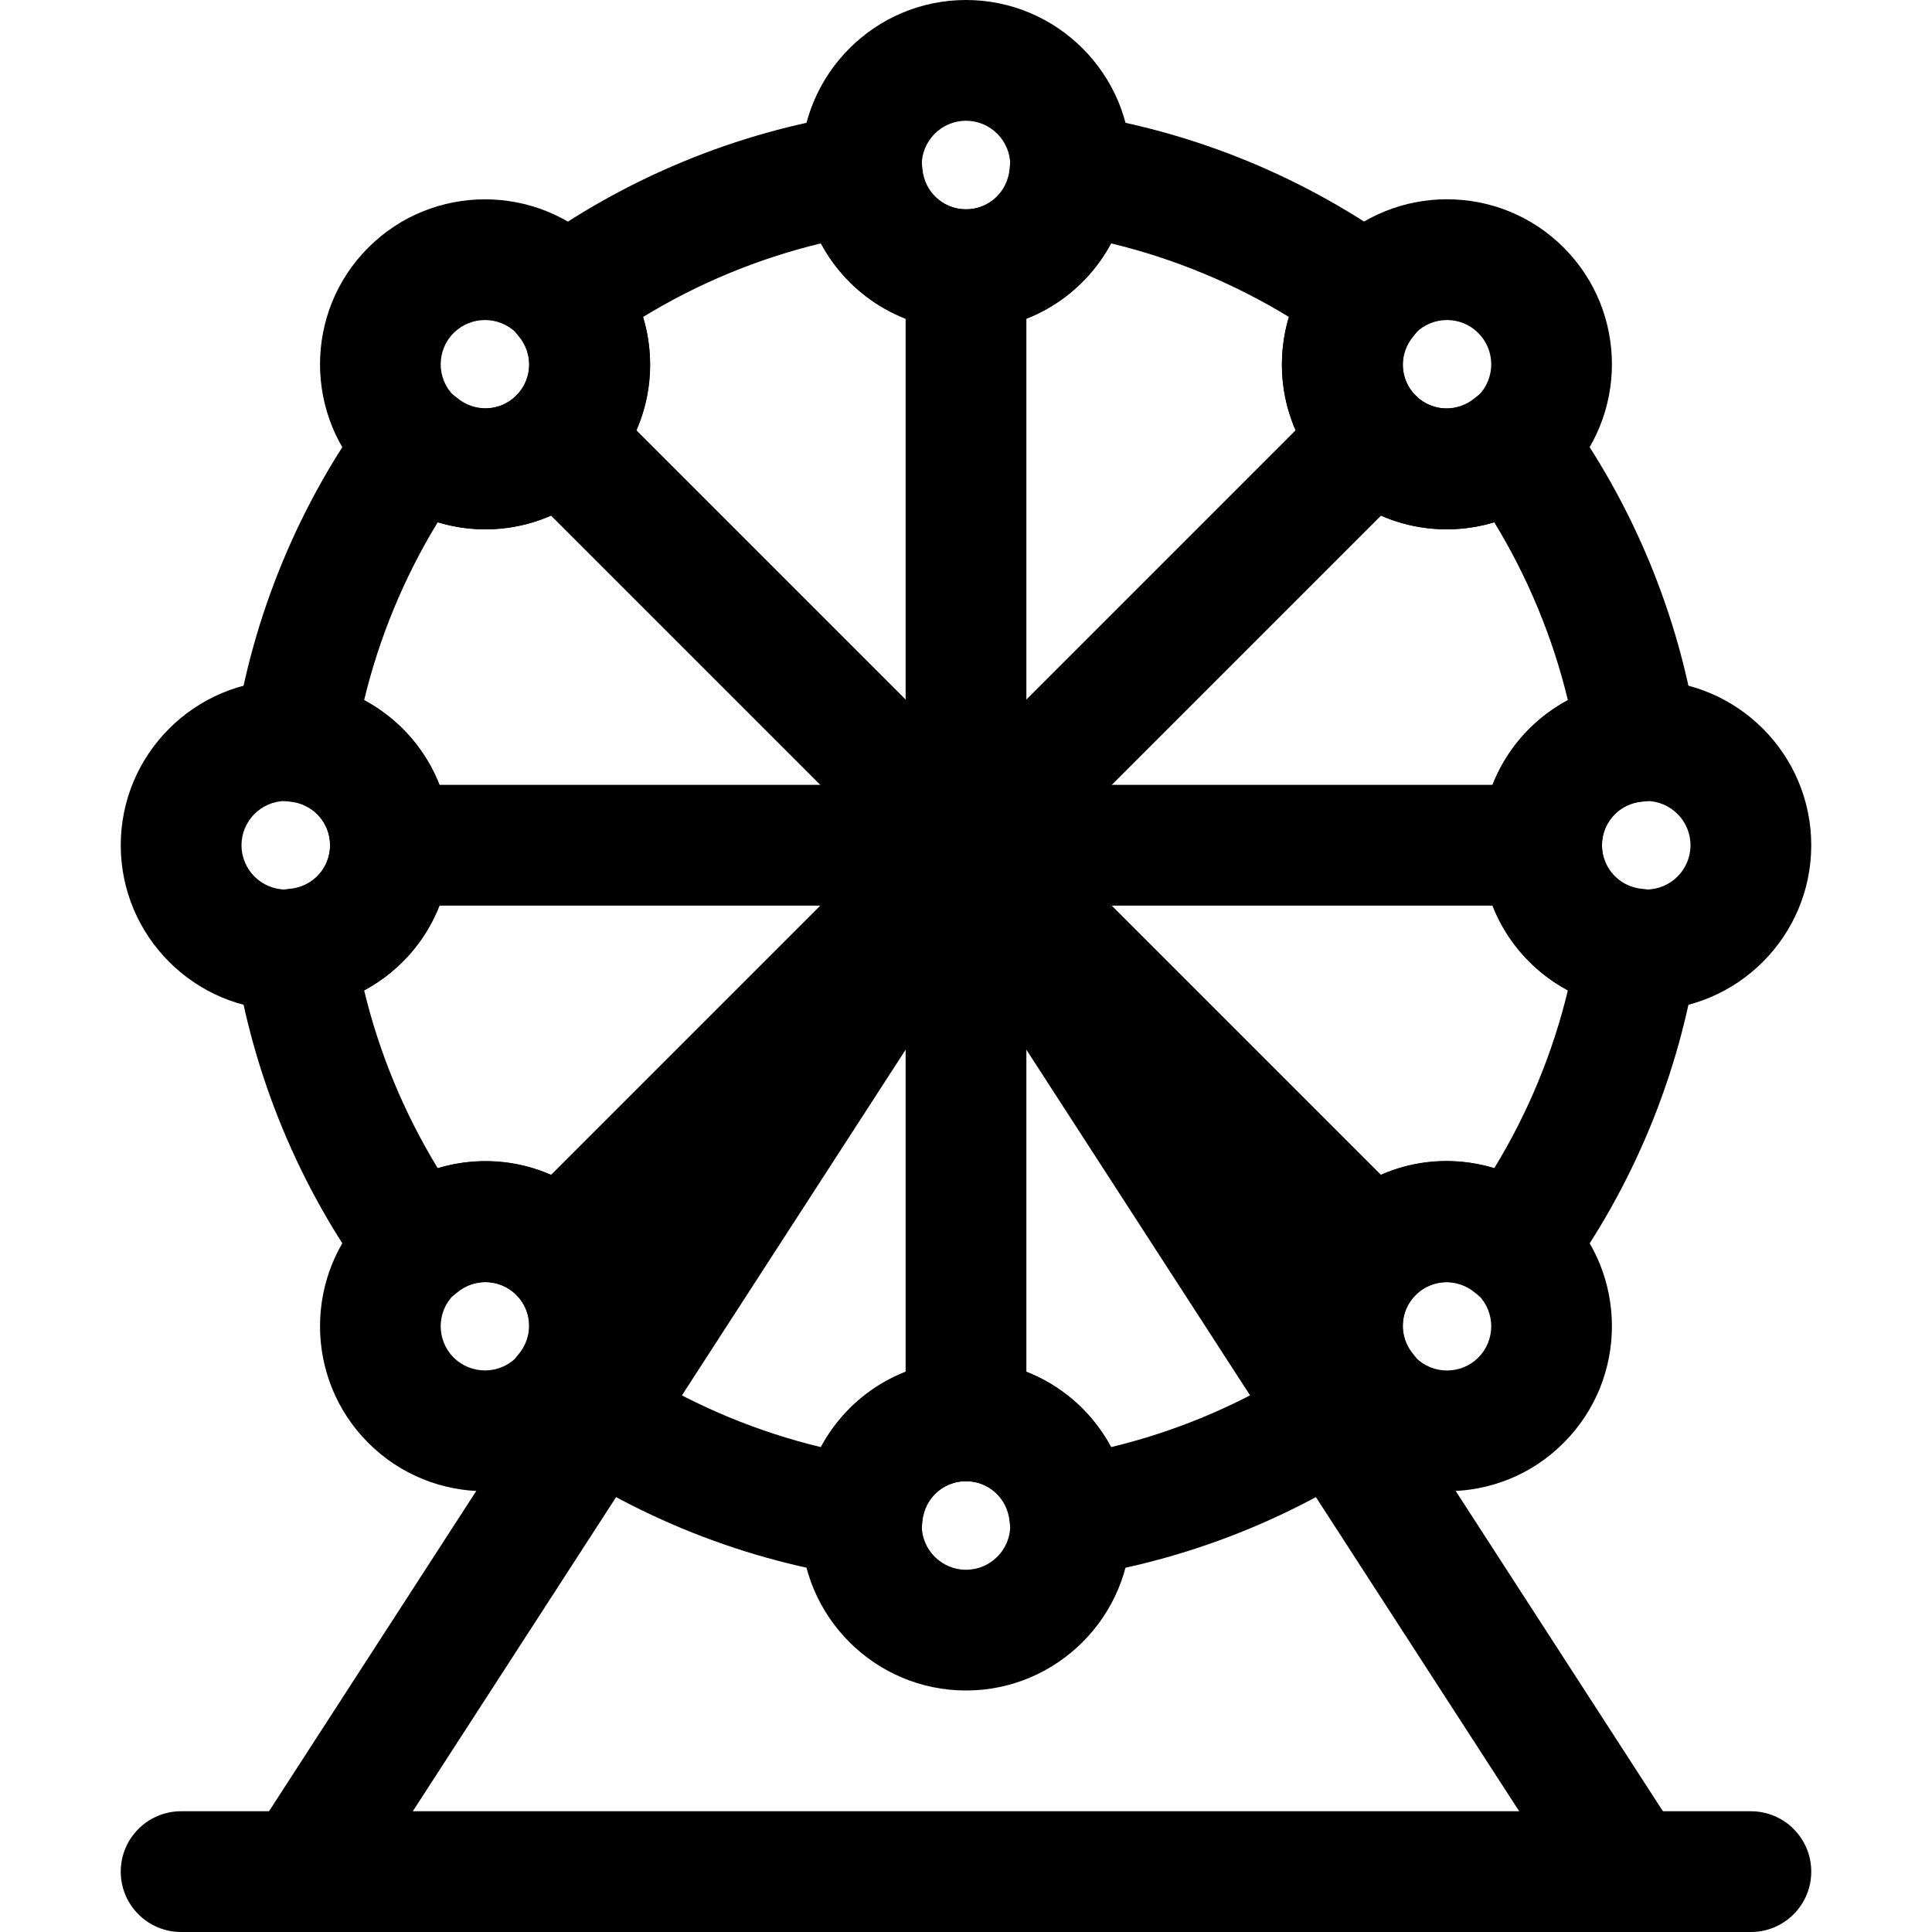 <svg height='100px' width='100px'  fill="#000000" xmlns="http://www.w3.org/2000/svg" xmlns:xlink="http://www.w3.org/1999/xlink" version="1.1" x="0px" y="0px" viewBox="0 0 32 32" style="enable-background:new 0 0 32 32;" xml:space="preserve"><g><g><path d="M17.719,26.122c-0.223,0-0.441-0.074-0.619-0.215    c-0.218-0.171-0.354-0.425-0.378-0.701C16.69,24.822,16.379,24.533,16,24.533    s-0.69,0.289-0.722,0.673c-0.023,0.276-0.16,0.53-0.378,0.701    c-0.217,0.172-0.496,0.244-0.771,0.203c-1.936-0.297-3.792-1.066-5.371-2.224    c-0.223-0.164-0.369-0.414-0.401-0.689s0.051-0.552,0.23-0.764    c0.249-0.293,0.233-0.717-0.035-0.985s-0.693-0.283-0.986-0.035    c-0.211,0.179-0.484,0.265-0.764,0.229c-0.275-0.032-0.524-0.178-0.688-0.401    c-1.158-1.577-1.927-3.435-2.224-5.371c-0.042-0.273,0.031-0.553,0.203-0.771    c0.171-0.218,0.426-0.354,0.702-0.377C5.178,14.69,5.467,14.38,5.467,14    s-0.289-0.69-0.672-0.723c-0.276-0.022-0.531-0.159-0.702-0.377    c-0.172-0.218-0.245-0.497-0.203-0.771c0.297-1.937,1.066-3.794,2.224-5.371    c0.164-0.224,0.414-0.369,0.688-0.401c0.279-0.033,0.552,0.051,0.764,0.229    c0.293,0.248,0.718,0.233,0.986-0.035c0.269-0.269,0.284-0.692,0.036-0.985    C8.408,5.354,8.324,5.078,8.357,4.803s0.178-0.525,0.401-0.689    c1.579-1.157,3.436-1.927,5.371-2.224c0.275-0.043,0.553,0.03,0.771,0.203    c0.218,0.171,0.354,0.425,0.378,0.701C15.31,3.178,15.621,3.467,16,3.467    s0.69-0.289,0.722-0.673c0.023-0.276,0.16-0.53,0.378-0.701    c0.217-0.173,0.493-0.246,0.771-0.203c1.936,0.297,3.792,1.066,5.371,2.224    c0.223,0.164,0.369,0.414,0.401,0.689s-0.051,0.552-0.23,0.764    c-0.249,0.293-0.233,0.717,0.035,0.985c0.268,0.269,0.693,0.283,0.986,0.035    c0.212-0.179,0.487-0.263,0.764-0.229c0.275,0.032,0.524,0.178,0.688,0.401    c1.158,1.577,1.927,3.435,2.224,5.371c0.042,0.273-0.031,0.553-0.203,0.771    c-0.171,0.218-0.426,0.354-0.702,0.377C26.822,13.31,26.533,13.62,26.533,14    s0.289,0.69,0.672,0.723c0.276,0.022,0.531,0.159,0.702,0.377    c0.172,0.218,0.245,0.497,0.203,0.771c-0.297,1.937-1.066,3.794-2.224,5.371    c-0.164,0.224-0.414,0.369-0.688,0.401c-0.277,0.035-0.552-0.051-0.764-0.229    c-0.293-0.247-0.717-0.233-0.986,0.035c-0.269,0.269-0.284,0.692-0.036,0.985    c0.179,0.212,0.263,0.488,0.23,0.764s-0.178,0.525-0.401,0.689    c-1.579,1.157-3.436,1.927-5.371,2.224C17.82,26.118,17.769,26.122,17.719,26.122z     M16,22.533c1.041,0,1.943,0.572,2.402,1.436c1.039-0.25,2.037-0.663,2.948-1.22    c-0.287-0.936-0.053-1.979,0.684-2.715c0.736-0.738,1.779-0.975,2.715-0.684    c0.557-0.911,0.97-1.909,1.22-2.947C25.105,15.944,24.533,15.041,24.533,14    s0.572-1.944,1.436-2.403c-0.25-1.038-0.664-2.036-1.22-2.947    c-0.936,0.286-1.979,0.053-2.715-0.684c-0.736-0.736-0.97-1.779-0.683-2.715    C20.439,4.694,19.441,4.281,18.402,4.031C17.943,4.895,17.041,5.467,16,5.467    S14.057,4.895,13.598,4.031c-1.039,0.25-2.037,0.663-2.948,1.22    c0.287,0.936,0.053,1.979-0.684,2.715S8.185,8.938,7.251,8.649    C6.694,9.561,6.281,10.559,6.031,11.597C6.895,12.056,7.467,12.959,7.467,14    s-0.572,1.944-1.436,2.403c0.25,1.038,0.664,2.036,1.22,2.947    c0.934-0.287,1.978-0.055,2.715,0.684c0.736,0.736,0.97,1.779,0.683,2.715    c0.911,0.557,1.91,0.97,2.948,1.22C14.057,23.105,14.959,22.533,16,22.533z"></path></g><g><path d="M16,5.467c-1.507,0-2.733-1.227-2.733-2.733S14.493,0,16,0    s2.733,1.227,2.733,2.733S17.507,5.467,16,5.467z M16,2    c-0.404,0-0.733,0.329-0.733,0.733S15.596,3.467,16,3.467    s0.733-0.329,0.733-0.733S16.404,2,16,2z"></path></g><g><path d="M16,28c-1.507,0-2.733-1.227-2.733-2.733S14.493,22.533,16,22.533    s2.733,1.227,2.733,2.733S17.507,28,16,28z M16,24.533    c-0.404,0-0.733,0.329-0.733,0.733S15.596,26,16,26s0.733-0.329,0.733-0.733    S16.404,24.533,16,24.533z"></path></g><g><path d="M23.967,8.766c-0.7,0-1.4-0.267-1.933-0.8    c-0.517-0.516-0.801-1.202-0.801-1.933s0.284-1.417,0.801-1.933    c1.066-1.066,2.8-1.066,3.865,0c1.066,1.065,1.066,2.8,0,3.865    C25.367,8.499,24.667,8.766,23.967,8.766z M23.967,5.301    c-0.188,0-0.375,0.071-0.519,0.214l0,0c-0.139,0.139-0.215,0.323-0.215,0.519    s0.076,0.38,0.215,0.519c0.287,0.286,0.752,0.285,1.037,0    c0.286-0.286,0.286-0.751,0-1.037C24.342,5.372,24.155,5.301,23.967,5.301z     M22.741,4.808h0.01H22.741z"></path></g><g><path d="M8.033,24.699c-0.7,0-1.4-0.267-1.933-0.8    c-1.066-1.065-1.066-2.8,0-3.865c1.065-1.066,2.8-1.066,3.865,0    c0.517,0.516,0.801,1.202,0.801,1.933s-0.284,1.417-0.801,1.933    C9.433,24.433,8.733,24.699,8.033,24.699z M8.033,21.234    c-0.188,0-0.375,0.071-0.519,0.214c-0.286,0.286-0.286,0.751,0,1.037    c0.286,0.285,0.751,0.285,1.037,0c0.139-0.139,0.215-0.323,0.215-0.519    s-0.076-0.38-0.215-0.519C8.409,21.306,8.221,21.234,8.033,21.234z"></path></g><g><path d="M27.267,16.733c-1.507,0-2.733-1.227-2.733-2.733s1.226-2.733,2.733-2.733    S30,12.493,30,14S28.774,16.733,27.267,16.733z M27.267,13.267    c-0.404,0-0.733,0.329-0.733,0.733s0.329,0.733,0.733,0.733S28,14.404,28,14    S27.671,13.267,27.267,13.267z"></path></g><g><path d="M4.733,16.733C3.226,16.733,2,15.507,2,14s1.226-2.733,2.733-2.733    S7.467,12.493,7.467,14S6.241,16.733,4.733,16.733z M4.733,13.267    C4.329,13.267,4,13.596,4,14s0.329,0.733,0.733,0.733S5.467,14.404,5.467,14    S5.138,13.267,4.733,13.267z"></path></g><g><path d="M23.967,24.699c-0.7,0-1.4-0.267-1.933-0.8    c-0.517-0.516-0.801-1.202-0.801-1.933s0.284-1.417,0.801-1.933    c1.065-1.066,2.8-1.066,3.865,0c1.066,1.065,1.066,2.8,0,3.865    C25.367,24.433,24.667,24.699,23.967,24.699z M23.967,21.234    c-0.188,0-0.375,0.071-0.519,0.214c-0.139,0.139-0.215,0.323-0.215,0.519    s0.076,0.38,0.215,0.519c0.287,0.285,0.752,0.285,1.037,0    c0.286-0.286,0.286-0.751,0-1.037C24.342,21.306,24.155,21.234,23.967,21.234z"></path></g><g><path d="M8.033,8.766c-0.7,0-1.4-0.267-1.933-0.8    c-1.066-1.065-1.066-2.8,0-3.865c1.065-1.066,2.799-1.066,3.865,0l0,0    c0.517,0.516,0.801,1.202,0.801,1.933s-0.284,1.417-0.801,1.933    C9.433,8.499,8.733,8.766,8.033,8.766z M8.033,5.301    c-0.188,0-0.375,0.071-0.519,0.214c-0.286,0.286-0.286,0.751,0,1.037    c0.286,0.285,0.751,0.285,1.037,0c0.139-0.139,0.215-0.323,0.215-0.519    S8.69,5.653,8.552,5.515l0,0C8.409,5.372,8.221,5.301,8.033,5.301z"></path></g><g><path d="M16,24.533c-0.552,0-1-0.447-1-1V4.467c0-0.553,0.448-1,1-1s1,0.447,1,1v19.066    C17,24.086,16.552,24.533,16,24.533z"></path></g><g><path d="M9.259,21.741c-0.256,0-0.512-0.098-0.707-0.293    c-0.391-0.391-0.391-1.023,0-1.414L22.034,6.552c0.391-0.391,1.023-0.391,1.414,0    s0.391,1.023,0,1.414L9.966,21.448C9.771,21.644,9.515,21.741,9.259,21.741z"></path></g><g><path d="M25.533,15H6.467c-0.552,0-1-0.447-1-1s0.448-1,1-1h19.066c0.552,0,1,0.447,1,1    S26.085,15,25.533,15z"></path></g><g><path d="M22.741,21.741c-0.256,0-0.512-0.098-0.707-0.293L8.552,7.966    c-0.391-0.391-0.391-1.023,0-1.414s1.023-0.391,1.414,0l13.482,13.482    c0.391,0.391,0.391,1.023,0,1.414C23.253,21.644,22.997,21.741,22.741,21.741z"></path></g><g><g><path d="M27.001,32c-0.328,0-0.649-0.161-0.84-0.457L16,15.841L5.839,31.543     c-0.3,0.464-0.917,0.597-1.383,0.297c-0.463-0.301-0.596-0.919-0.296-1.383     l11-17c0.368-0.57,1.311-0.57,1.679,0l11,17c0.3,0.464,0.167,1.082-0.296,1.383     C27.375,31.948,27.187,32,27.001,32z"></path></g></g><g><path d="M29,32H3c-0.552,0-1-0.447-1-1s0.448-1,1-1h26c0.552,0,1,0.447,1,1S29.552,32,29,32z"></path></g></g></svg>